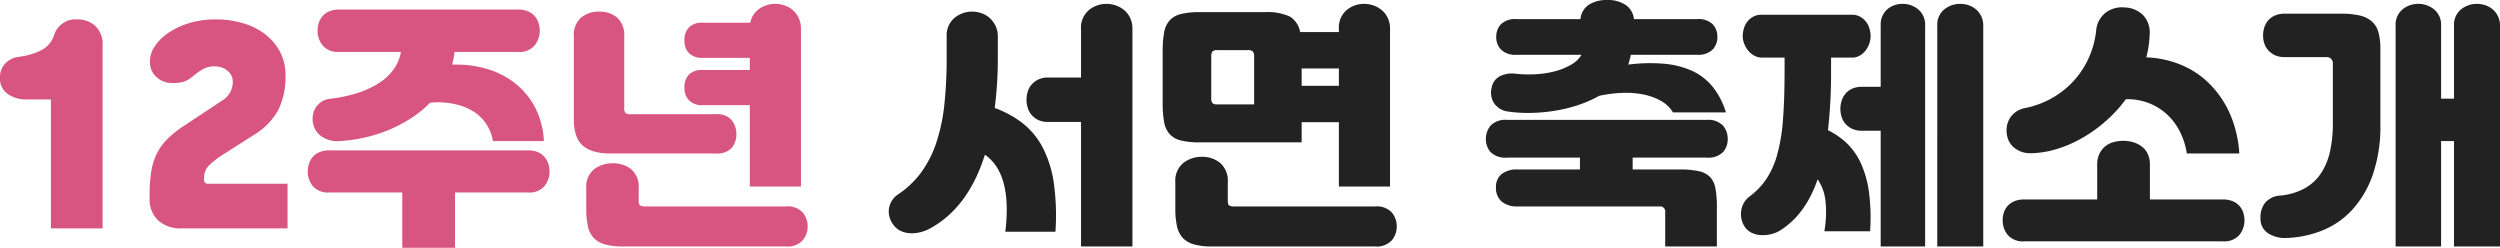 <svg xmlns="http://www.w3.org/2000/svg" width="483.8" height="47.95" viewBox="0 0 483.8 47.95">
  <g id="그룹_4227" data-name="그룹 4227" transform="translate(-303.05 -873.1)">
    <path id="패스_12065" data-name="패스 12065" d="M175.8-6.25a17.922,17.922,0,0,0,4.55-4.325,21.232,21.232,0,0,0,2.9-5.725,34.8,34.8,0,0,0,1.55-7.35,85.48,85.48,0,0,0,.45-9.25v-3.9a4.406,4.406,0,0,1,1.5-3.625,5.3,5.3,0,0,1,3.45-1.225,5.407,5.407,0,0,1,1.85.325,4.58,4.58,0,0,1,1.575.95,4.905,4.905,0,0,1,1.1,1.525,4.746,4.746,0,0,1,.425,2.05v3.85a76.38,76.38,0,0,1-.6,9.95,19.412,19.412,0,0,1,5.5,3.025,14.646,14.646,0,0,1,3.85,4.75,21.781,21.781,0,0,1,2.1,6.85A46,46,0,0,1,206.3.95h-9.7q1.35-11.25-3.95-14.9Q189.4-3.65,181.95.35a7.9,7.9,0,0,1-1.95.725,6.512,6.512,0,0,1-1.95.15,4.79,4.79,0,0,1-1.725-.45A3.509,3.509,0,0,1,175.05-.25a4.453,4.453,0,0,1-.775-1.375,4.011,4.011,0,0,1-.225-1.6,3.949,3.949,0,0,1,.475-1.625A4.045,4.045,0,0,1,175.8-6.25ZM211.25-20.3H204.9a4.4,4.4,0,0,1-1.925-.375,3.879,3.879,0,0,1-1.3-1,3.8,3.8,0,0,1-.75-1.4A5.452,5.452,0,0,1,200.7-24.6a5.452,5.452,0,0,1,.225-1.525,3.759,3.759,0,0,1,.725-1.375,3.977,3.977,0,0,1,1.3-1,4.327,4.327,0,0,1,1.95-.4h6.35v-9.4a4.406,4.406,0,0,1,1.5-3.625,5.3,5.3,0,0,1,3.45-1.225,5.407,5.407,0,0,1,1.85.325,5.092,5.092,0,0,1,1.6.925,4.443,4.443,0,0,1,1.125,1.5,4.87,4.87,0,0,1,.425,2.1V3.8h-9.95Zm49.9.05h-7.2v3.9H234.2a14.519,14.519,0,0,1-3.65-.375,4.3,4.3,0,0,1-2.175-1.25,4.769,4.769,0,0,1-1.05-2.325,20.107,20.107,0,0,1-.275-3.65v-10a20.193,20.193,0,0,1,.275-3.625,4.791,4.791,0,0,1,1.05-2.35,4.3,4.3,0,0,1,2.175-1.25,14.519,14.519,0,0,1,3.65-.375h12.6a10.331,10.331,0,0,1,4.85.85,4.359,4.359,0,0,1,2,3h7.5v-.6a4.442,4.442,0,0,1,1.475-3.625,5.2,5.2,0,0,1,3.425-1.225,5.407,5.407,0,0,1,1.85.325,5.092,5.092,0,0,1,1.6.925,4.443,4.443,0,0,1,1.125,1.5,4.869,4.869,0,0,1,.425,2.1V-7.8h-9.9ZM236.6,3.8a12.681,12.681,0,0,1-3.475-.4,4.721,4.721,0,0,1-2.175-1.25A4.786,4.786,0,0,1,229.825-.1a15.268,15.268,0,0,1-.325-3.4V-8.6a4.479,4.479,0,0,1,1.525-3.75,5.686,5.686,0,0,1,3.625-1.2,5.384,5.384,0,0,1,3.55,1.2,4.591,4.591,0,0,1,1.45,3.75v3.4q0,.85.25,1.05a1.972,1.972,0,0,0,1.1.2h27.15a3.959,3.959,0,0,1,3.25,1.175A4.139,4.139,0,0,1,272.35-.1a4.141,4.141,0,0,1-.975,2.725A3.97,3.97,0,0,1,268.15,3.8ZM236.45-25a1.676,1.676,0,0,0,.225,1.05,1.344,1.344,0,0,0,.975.25h7.1v-9.25a1.459,1.459,0,0,0-.25-.975,1.353,1.353,0,0,0-1-.275h-5.85a1.259,1.259,0,0,0-.975.275,1.58,1.58,0,0,0-.225.975Zm17.5-2.3h7.2v-3.35h-7.2Zm78.35,6.6a3.955,3.955,0,0,1,3.175,1.1A3.912,3.912,0,0,1,336.4-17a3.723,3.723,0,0,1-.925,2.55A4.064,4.064,0,0,1,332.3-13.4H318v2.3h9.15a16.664,16.664,0,0,1,3.65.325,4.3,4.3,0,0,1,2.175,1.125,4.279,4.279,0,0,1,1.05,2.225A19.348,19.348,0,0,1,334.3-3.85V3.8h-10V-2.85a.972.972,0,0,0-1.1-1.1H295.75a4.5,4.5,0,0,1-3.125-.975A3.43,3.43,0,0,1,291.55-7.6a3.2,3.2,0,0,1,1.075-2.6,4.753,4.753,0,0,1,3.125-.9H307.8v-2.3H293.7a4.064,4.064,0,0,1-3.175-1.05A3.723,3.723,0,0,1,289.6-17a3.912,3.912,0,0,1,.925-2.6,3.955,3.955,0,0,1,3.175-1.1ZM307.9-40.2a3.706,3.706,0,0,1,1.65-2.8,6.45,6.45,0,0,1,3.55-.9,6.219,6.219,0,0,1,3.5.925,3.746,3.746,0,0,1,1.65,2.775h12.2a3.947,3.947,0,0,1,3.05,1,3.53,3.53,0,0,1,.9,2.45,3.475,3.475,0,0,1-.925,2.45,3.959,3.959,0,0,1-3.025,1h-12.8q-.1.5-.225.975t-.275.925a32.947,32.947,0,0,1,6.825-.175,16.77,16.77,0,0,1,5.45,1.35,11.063,11.063,0,0,1,4.025,3.075,14.77,14.77,0,0,1,2.6,5H325.8a6.144,6.144,0,0,0-2.275-2.2,11.429,11.429,0,0,0-3.375-1.25,17.2,17.2,0,0,0-4.125-.325,25.287,25.287,0,0,0-4.525.575,22.626,22.626,0,0,1-4.025,1.775,28.765,28.765,0,0,1-4.475,1.1,33.012,33.012,0,0,1-4.6.425,26.951,26.951,0,0,1-4.4-.25,3.882,3.882,0,0,1-2.725-1.5,3.717,3.717,0,0,1-.575-3.05,3.045,3.045,0,0,1,1.575-2.275,5.131,5.131,0,0,1,2.925-.525,23.678,23.678,0,0,0,4.325.1,17.979,17.979,0,0,0,3.775-.65,12.01,12.01,0,0,0,2.95-1.275A5.245,5.245,0,0,0,308.1-33.3H295.55a3.959,3.959,0,0,1-3.025-1,3.475,3.475,0,0,1-.925-2.45,3.53,3.53,0,0,1,.9-2.45,3.947,3.947,0,0,1,3.05-1Zm48.5,7.45v2.5a99.7,99.7,0,0,1-.6,11.55,14.24,14.24,0,0,1,3.775,2.65,12.868,12.868,0,0,1,2.675,3.925,20.3,20.3,0,0,1,1.5,5.525,38.06,38.06,0,0,1,.2,7.45H355.1a20.6,20.6,0,0,0,.2-5.975A9.05,9.05,0,0,0,353.8-9.2q-2.3,6.7-7.1,9.8a6.107,6.107,0,0,1-1.85.8,6.693,6.693,0,0,1-1.975.2,4.824,4.824,0,0,1-1.825-.45A3.248,3.248,0,0,1,339.7,0a4.4,4.4,0,0,1-.7-3.05,4.163,4.163,0,0,1,1.65-2.85,13.859,13.859,0,0,0,3.3-3.475,16.781,16.781,0,0,0,2.075-4.775,35.74,35.74,0,0,0,1.075-6.725q.3-3.925.3-9.325v-2.55h-4.3a3.167,3.167,0,0,1-1.6-.4,4.029,4.029,0,0,1-1.175-1,4.948,4.948,0,0,1-.75-1.325A4,4,0,0,1,339.3-36.9a5.452,5.452,0,0,1,.2-1.4,3.9,3.9,0,0,1,.65-1.35,3.725,3.725,0,0,1,1.15-1,3.27,3.27,0,0,1,1.65-.4H360.4a3.27,3.27,0,0,1,1.65.4,3.725,3.725,0,0,1,1.15,1,3.9,3.9,0,0,1,.65,1.35,5.451,5.451,0,0,1,.2,1.4,4.354,4.354,0,0,1-.25,1.425,4.8,4.8,0,0,1-.7,1.325,3.826,3.826,0,0,1-1.125,1,3.031,3.031,0,0,1-1.575.4ZM366-18.6h-3.6a4.4,4.4,0,0,1-1.925-.375,4.041,4.041,0,0,1-1.3-.975,3.576,3.576,0,0,1-.75-1.375,5.452,5.452,0,0,1-.225-1.525,5.2,5.2,0,0,1,.225-1.5,4.044,4.044,0,0,1,.725-1.375,3.575,3.575,0,0,1,1.3-1,4.572,4.572,0,0,1,1.95-.375H366V-38.9a3.958,3.958,0,0,1,1.25-3.175,4.447,4.447,0,0,1,3-1.075,4.669,4.669,0,0,1,3.025,1.075A3.848,3.848,0,0,1,374.6-38.9V3.8H366Zm10.95-20.3a3.815,3.815,0,0,1,1.35-3.175,4.837,4.837,0,0,1,3.1-1.075,5.041,5.041,0,0,1,1.65.275,4.2,4.2,0,0,1,1.425.825,4.153,4.153,0,0,1,1,1.325,4.148,4.148,0,0,1,.375,1.825V3.8h-8.9Zm41.1,1.75a19.512,19.512,0,0,1-.65,4.35,19.432,19.432,0,0,1,6.225,1.25A16.943,16.943,0,0,1,429.2-28.1a18.945,18.945,0,0,1,4.175,5.75A22.351,22.351,0,0,1,435.4-14.2H425.25a14.246,14.246,0,0,0-1.45-4.425,11.529,11.529,0,0,0-2.6-3.325,11.186,11.186,0,0,0-3.525-2.075,11.416,11.416,0,0,0-4.225-.675,27.038,27.038,0,0,1-3.85,4.2,27.533,27.533,0,0,1-4.55,3.275,24.141,24.141,0,0,1-4.925,2.15,18.17,18.17,0,0,1-4.975.825,4.91,4.91,0,0,1-3.2-.975A3.973,3.973,0,0,1,390.4-18.1a4.437,4.437,0,0,1,.75-3.15A4.435,4.435,0,0,1,394-23a17.439,17.439,0,0,0,4.8-1.725,17.08,17.08,0,0,0,4.15-3.1,16.852,16.852,0,0,0,3.1-4.4,17.789,17.789,0,0,0,1.65-5.725,4.871,4.871,0,0,1,1.9-3.55,5.273,5.273,0,0,1,3.7-.95,5.188,5.188,0,0,1,3.525,1.525A4.9,4.9,0,0,1,418.05-37.15ZM407.9-5.3v-6.75a4.7,4.7,0,0,1,.425-2.075,4.246,4.246,0,0,1,1.125-1.45,4.288,4.288,0,0,1,1.625-.825A7.346,7.346,0,0,1,413-16.65a6.547,6.547,0,0,1,1.875.275,5.114,5.114,0,0,1,1.65.825,3.885,3.885,0,0,1,1.15,1.425,4.7,4.7,0,0,1,.425,2.075V-5.3h14.1a4.856,4.856,0,0,1,1.95.35,3.6,3.6,0,0,1,1.3.925,3.576,3.576,0,0,1,.725,1.3A4.949,4.949,0,0,1,436.4-1.25a4.439,4.439,0,0,1-.975,2.8A3.844,3.844,0,0,1,432.2,2.8H393.8a3.844,3.844,0,0,1-3.225-1.25,4.439,4.439,0,0,1-.975-2.8,4.949,4.949,0,0,1,.225-1.475,3.576,3.576,0,0,1,.725-1.3,3.6,3.6,0,0,1,1.3-.925,4.856,4.856,0,0,1,1.95-.35Zm57.75-33.6a3.848,3.848,0,0,1,1.325-3.175,4.738,4.738,0,0,1,3.075-1.075,4.768,4.768,0,0,1,3.05,1.075,3.815,3.815,0,0,1,1.35,3.175v14.1h2.5V-38.9a3.815,3.815,0,0,1,1.35-3.175,4.837,4.837,0,0,1,3.1-1.075,5.041,5.041,0,0,1,1.65.275,4.2,4.2,0,0,1,1.425.825,4.153,4.153,0,0,1,1,1.325,4.148,4.148,0,0,1,.375,1.825V3.8h-8.9V-16.6h-2.5V3.8h-8.8ZM443.3-6.05a12.252,12.252,0,0,0,4.75-1.4,9.088,9.088,0,0,0,3.15-2.9,12.542,12.542,0,0,0,1.75-4.225A24.586,24.586,0,0,0,453.5-20V-31.6a1.27,1.27,0,0,0-.325-.9,1.2,1.2,0,0,0-.925-.35H444.2a4.4,4.4,0,0,1-1.925-.375,4.041,4.041,0,0,1-1.3-.975,3.6,3.6,0,0,1-.75-1.35,5.2,5.2,0,0,1-.225-1.5,5.2,5.2,0,0,1,.225-1.5,3.787,3.787,0,0,1,.725-1.35,3.709,3.709,0,0,1,1.3-.975,4.572,4.572,0,0,1,1.95-.375h10.95a15.378,15.378,0,0,1,3.55.35,5.363,5.363,0,0,1,2.35,1.15,4.345,4.345,0,0,1,1.275,2.1,11.705,11.705,0,0,1,.375,3.2V-19.8a28.631,28.631,0,0,1-1.475,9.725,19.635,19.635,0,0,1-3.95,6.75,15.869,15.869,0,0,1-5.75,4A20.464,20.464,0,0,1,444.65,2.15a6.169,6.169,0,0,1-3.55-.825,3.3,3.3,0,0,1-1.6-2.975,4.55,4.55,0,0,1,.85-2.95A4.111,4.111,0,0,1,443.3-6.05Z" transform="translate(301 917)" fill="#222"/>
    <path id="패스_12066" data-name="패스 12066" d="M12.5-37.05a4.337,4.337,0,0,1,4.4-3.1,5.14,5.14,0,0,1,3.6,1.275A4.851,4.851,0,0,1,21.9-35.1V.3h-10V-24.65H7.2A6.234,6.234,0,0,1,3.575-25.7,3.57,3.57,0,0,1,2.05-28.85a3.784,3.784,0,0,1,1.05-2.8A4.315,4.315,0,0,1,5.65-32.9a13.34,13.34,0,0,0,4.275-1.225A4.968,4.968,0,0,0,12.5-37.05ZM37.2.3a6.465,6.465,0,0,1-4.525-1.525A5.616,5.616,0,0,1,31-5.6v-.55a29.01,29.01,0,0,1,.3-4.425,12.472,12.472,0,0,1,1.025-3.45A10.494,10.494,0,0,1,34.25-16.8a18.859,18.859,0,0,1,2.95-2.45l7.85-5.2a4.309,4.309,0,0,0,1.625-1.75,4.514,4.514,0,0,0,.425-1.85,2.751,2.751,0,0,0-.975-2.125,3.86,3.86,0,0,0-2.675-.875,4.178,4.178,0,0,0-2.025.475A10.907,10.907,0,0,0,39.7-29.4a11.236,11.236,0,0,1-.975.75,4.268,4.268,0,0,1-1.275.6,7.628,7.628,0,0,1-2.5.2,4.3,4.3,0,0,1-2.45-1,3.726,3.726,0,0,1-1.425-2.85,5.077,5.077,0,0,1,.875-3.15,8.9,8.9,0,0,1,2.275-2.4,14.222,14.222,0,0,1,2.95-1.65,15.794,15.794,0,0,1,3.25-.95,18.558,18.558,0,0,1,3.275-.3,18.863,18.863,0,0,1,5.325.725,12.98,12.98,0,0,1,4.3,2.125,10.521,10.521,0,0,1,2.9,3.4A9.565,9.565,0,0,1,57.3-29.3a14.2,14.2,0,0,1-1.425,6.725A12.827,12.827,0,0,1,51.35-17.9l-6.2,3.95a15.224,15.224,0,0,0-2.75,2.175,3.3,3.3,0,0,0-.85,2.325v.35a.663.663,0,0,0,.75.75H57.7V.3ZM90-33.85a16.094,16.094,0,0,1-.45,2.45h.5a21.017,21.017,0,0,1,6.1.8,16.069,16.069,0,0,1,5.4,2.675A14.612,14.612,0,0,1,105.5-23.3a15.769,15.769,0,0,1,1.8,6.7H97.45a8.778,8.778,0,0,0-1.325-3.35,8.121,8.121,0,0,0-2.45-2.375A11.129,11.129,0,0,0,90.3-23.7a15.675,15.675,0,0,0-4-.4q-.25,0-.5.025T85.25-24a20.663,20.663,0,0,1-3.725,3.025,27.335,27.335,0,0,1-4.325,2.25,28.082,28.082,0,0,1-4.625,1.45A30.99,30.99,0,0,1,67.9-16.6a5.4,5.4,0,0,1-3.575-.875A3.929,3.929,0,0,1,62.6-20.25a4.035,4.035,0,0,1,.65-2.975A3.743,3.743,0,0,1,66-24.8a27.715,27.715,0,0,0,4.9-1,18.249,18.249,0,0,0,4.125-1.8,10.866,10.866,0,0,0,3.025-2.65,8.422,8.422,0,0,0,1.6-3.6H67.7a3.807,3.807,0,0,1-3.225-1.275A4.541,4.541,0,0,1,63.5-37.95a4.949,4.949,0,0,1,.225-1.475,3.824,3.824,0,0,1,.725-1.325,3.466,3.466,0,0,1,1.3-.95,4.857,4.857,0,0,1,1.95-.35h34.6a4.857,4.857,0,0,1,1.95.35,3.466,3.466,0,0,1,1.3.95,3.824,3.824,0,0,1,.725,1.325,4.949,4.949,0,0,1,.225,1.475,4.541,4.541,0,0,1-.975,2.825A3.807,3.807,0,0,1,102.3-33.85Zm.1,27.2V4.05H79.9V-6.65H65.8A3.844,3.844,0,0,1,62.575-7.9a4.439,4.439,0,0,1-.975-2.8,4.949,4.949,0,0,1,.225-1.475A3.824,3.824,0,0,1,62.55-13.5a3.466,3.466,0,0,1,1.3-.95,4.857,4.857,0,0,1,1.95-.35h38.4a4.857,4.857,0,0,1,1.95.35,3.466,3.466,0,0,1,1.3.95,3.824,3.824,0,0,1,.725,1.325A4.949,4.949,0,0,1,108.4-10.7a4.439,4.439,0,0,1-.975,2.8A3.844,3.844,0,0,1,104.2-6.65Zm57.05-16.9h-9.1a3.535,3.535,0,0,1-2.65-.925,3.4,3.4,0,0,1-.9-2.475,3.581,3.581,0,0,1,.825-2.475,3.494,3.494,0,0,1,2.725-.925h9.1V-32.7h-9.1a3.593,3.593,0,0,1-2.65-.9,3.311,3.311,0,0,1-.9-2.45,3.677,3.677,0,0,1,.825-2.5,3.44,3.44,0,0,1,2.725-.95h9.2a4.243,4.243,0,0,1,1.775-2.725,5.386,5.386,0,0,1,3.075-.925,5.407,5.407,0,0,1,1.85.325,4.794,4.794,0,0,1,1.575.925,4.609,4.609,0,0,1,1.1,1.5,4.87,4.87,0,0,1,.425,2.1V-7.8h-9.9ZM120.2-14.2q-3.6,0-5.35-1.5t-1.75-5.15V-36.8a4.52,4.52,0,0,1,1.4-3.7,5.332,5.332,0,0,1,3.5-1.15,5.232,5.232,0,0,1,3.475,1.15,4.563,4.563,0,0,1,1.375,3.7v13.7a1.537,1.537,0,0,0,.25,1.075,1.79,1.79,0,0,0,1.1.225h16.35a3.714,3.714,0,0,1,3.1,1.15,4.253,4.253,0,0,1,.9,2.7,4.026,4.026,0,0,1-.9,2.675,3.854,3.854,0,0,1-3.1,1.075Zm2.4,18a12.681,12.681,0,0,1-3.475-.4,4.721,4.721,0,0,1-2.175-1.25A4.787,4.787,0,0,1,115.825-.1a15.267,15.267,0,0,1-.325-3.4V-7.45a4.334,4.334,0,0,1,1.525-3.7,5.849,5.849,0,0,1,3.625-1.15,5.535,5.535,0,0,1,3.55,1.15,4.44,4.44,0,0,1,1.45,3.7V-5.2q0,.85.25,1.05a1.972,1.972,0,0,0,1.1.2h27.15a3.959,3.959,0,0,1,3.25,1.175A4.139,4.139,0,0,1,158.35-.1a4.141,4.141,0,0,1-.975,2.725A3.97,3.97,0,0,1,154.15,3.8Z" transform="translate(301 917)" fill="#d85581"/>
  </g>
</svg>
